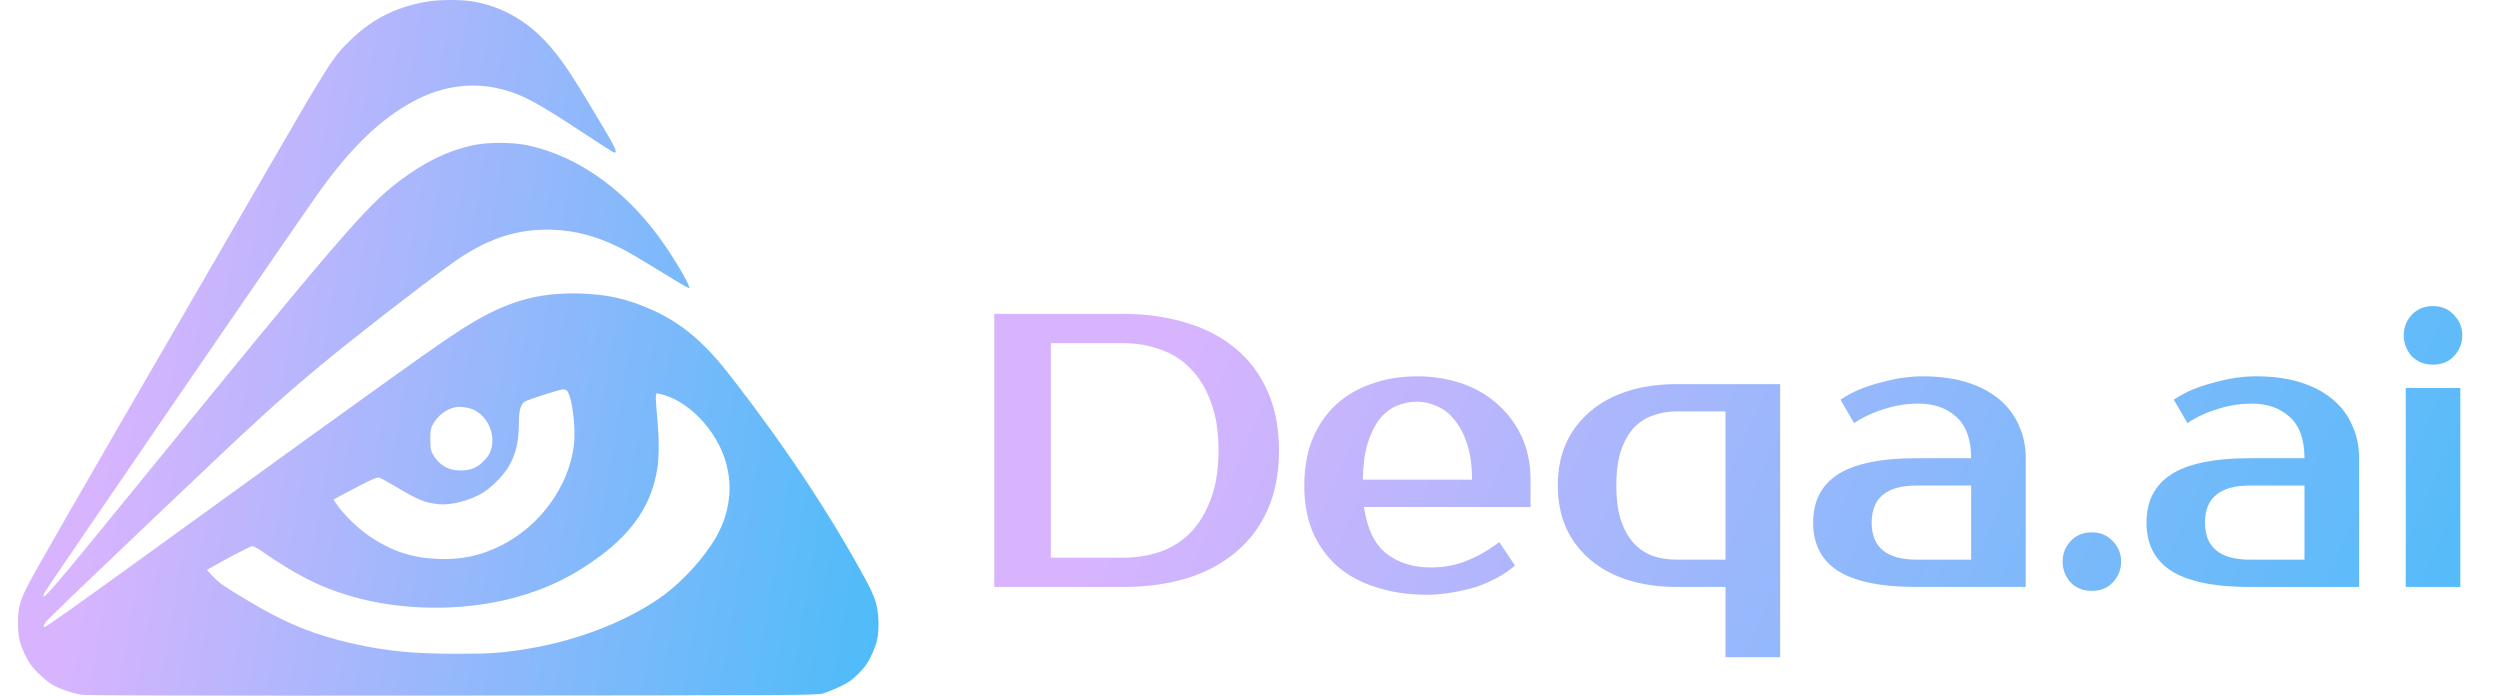<svg width="115" height="32" viewBox="0 0 115 32" fill="none" xmlns="http://www.w3.org/2000/svg">
<path fill-rule="evenodd" clip-rule="evenodd" d="M19.72 0.064C18.325 0.281 17.197 0.825 16.223 1.75C15.302 2.625 15.265 2.683 11.949 8.415C11.039 9.989 9.65 12.387 8.863 13.743C3.28 23.366 1.545 26.386 1.216 27.052C0.904 27.683 0.827 28 0.828 28.657C0.829 29.292 0.906 29.623 1.186 30.193C1.338 30.504 1.459 30.668 1.754 30.961C1.96 31.166 2.248 31.403 2.396 31.49C2.734 31.688 3.338 31.896 3.759 31.96C3.987 31.995 9.141 32.006 20.819 31.997C36.883 31.985 37.564 31.981 37.855 31.899C38.022 31.852 38.376 31.709 38.643 31.581C39.05 31.385 39.185 31.29 39.487 30.989C39.774 30.703 39.889 30.543 40.063 30.191C40.352 29.608 40.434 29.207 40.406 28.518C40.378 27.837 40.259 27.47 39.778 26.587C38.118 23.539 35.975 20.326 33.477 17.14C32.305 15.645 31.214 14.763 29.805 14.171C28.732 13.719 27.863 13.534 26.669 13.501C24.722 13.447 23.279 13.869 21.401 15.042C20.221 15.78 18.584 16.949 7.325 25.096C3.213 28.072 2.123 28.843 2.034 28.843C1.982 28.843 2.019 28.737 2.116 28.605C2.223 28.462 3.382 27.346 7.07 23.838C11.861 19.282 12.79 18.431 14.743 16.811C16.293 15.525 19.07 13.367 20.716 12.169C22.339 10.987 23.773 10.504 25.457 10.57C26.471 10.611 27.38 10.849 28.416 11.347C28.848 11.553 29.17 11.742 30.985 12.853C31.347 13.074 31.667 13.255 31.697 13.255C31.801 13.255 31.236 12.247 30.626 11.347C28.943 8.862 26.686 7.205 24.275 6.684C23.582 6.535 22.411 6.536 21.733 6.686C20.56 6.947 19.552 7.44 18.356 8.338C16.865 9.458 15.556 10.98 6.161 22.515C2.297 27.259 1.808 27.823 2.048 27.261C2.112 27.112 12.679 11.687 14.464 9.137C15.936 7.034 17.233 5.715 18.684 4.848C20.14 3.976 21.613 3.729 23.092 4.108C24.027 4.348 24.729 4.724 26.817 6.105C27.578 6.608 28.222 7.019 28.247 7.019C28.433 7.019 28.348 6.849 27.262 5.042C26.328 3.488 25.981 2.963 25.471 2.333C24.443 1.062 23.182 0.3 21.712 0.062C21.195 -0.021 20.264 -0.021 19.72 0.064ZM26.049 17.945C26.301 18.105 26.509 19.664 26.393 20.527C26.14 22.414 24.838 24.194 23.051 25.093C22.119 25.563 21.219 25.754 20.147 25.712C18.939 25.663 17.986 25.344 16.958 24.642C16.486 24.32 15.831 23.686 15.539 23.269L15.339 22.984L15.567 22.854C15.693 22.783 16.139 22.548 16.559 22.332C17.149 22.03 17.35 21.947 17.441 21.97C17.506 21.986 17.862 22.181 18.233 22.403C19.228 22.998 19.529 23.121 20.167 23.192C20.758 23.257 21.69 23.008 22.264 22.632C22.664 22.37 23.172 21.847 23.395 21.468C23.741 20.879 23.869 20.307 23.872 19.351C23.874 18.856 23.968 18.565 24.159 18.462C24.329 18.37 25.746 17.918 25.876 17.913C25.94 17.911 26.018 17.926 26.049 17.945ZM30.54 18.169C31.566 18.473 32.594 19.44 33.147 20.619C33.764 21.936 33.686 23.42 32.93 24.725C32.408 25.628 31.455 26.689 30.584 27.338C29.034 28.493 26.729 29.421 24.431 29.816C23.152 30.035 22.613 30.075 20.959 30.074C18.992 30.072 17.788 29.953 16.228 29.605C14.476 29.214 13.126 28.664 11.45 27.658C10.236 26.93 10.12 26.849 9.807 26.525L9.516 26.222L9.644 26.145C10.166 25.831 11.521 25.121 11.6 25.121C11.653 25.121 11.809 25.198 11.947 25.293C13.635 26.461 14.709 27.006 16.15 27.426C18.454 28.098 21.224 28.132 23.572 27.518C25.099 27.119 26.368 26.507 27.624 25.565C29.161 24.413 29.975 23.166 30.234 21.569C30.321 21.034 30.321 20.197 30.234 19.234C30.148 18.287 30.146 18.094 30.226 18.094C30.26 18.094 30.401 18.128 30.54 18.169ZM21.756 18.836C22.433 19.135 22.809 19.971 22.587 20.683C22.521 20.894 22.443 21.015 22.242 21.216C21.932 21.528 21.636 21.645 21.165 21.642C20.605 21.638 20.165 21.371 19.899 20.873C19.81 20.707 19.794 20.605 19.794 20.212C19.794 19.816 19.809 19.716 19.9 19.546C20.121 19.134 20.474 18.851 20.907 18.741C21.114 18.688 21.524 18.734 21.756 18.836Z" fill="url(#paint0_linear_4345_3703)"/>
<path d="M51.656 14.439C52.733 14.439 53.708 14.577 54.581 14.852C55.466 15.115 56.22 15.51 56.842 16.036C57.476 16.563 57.966 17.221 58.313 18.01C58.66 18.788 58.834 19.691 58.834 20.72C58.834 21.748 58.66 22.658 58.313 23.447C57.966 24.225 57.476 24.877 56.842 25.403C56.22 25.929 55.466 26.33 54.581 26.605C53.708 26.868 52.733 27 51.656 27H45.735V14.439H51.656ZM48.337 15.785V25.654H51.656C52.266 25.654 52.834 25.564 53.361 25.385C53.899 25.194 54.366 24.901 54.76 24.506C55.155 24.099 55.466 23.585 55.694 22.963C55.933 22.341 56.052 21.593 56.052 20.72C56.052 19.846 55.933 19.099 55.694 18.477C55.466 17.855 55.155 17.346 54.76 16.951C54.366 16.545 53.899 16.252 53.361 16.072C52.834 15.881 52.266 15.785 51.656 15.785H48.337ZM65.829 26.103C66.415 26.103 66.959 26.001 67.462 25.798C67.976 25.594 68.479 25.307 68.969 24.936L69.687 26.013C69.46 26.216 69.191 26.402 68.879 26.569C68.58 26.737 68.251 26.88 67.892 27C67.546 27.108 67.181 27.191 66.798 27.251C66.415 27.323 66.032 27.359 65.65 27.359C64.8 27.359 64.023 27.245 63.317 27.018C62.623 26.803 62.031 26.486 61.54 26.067C61.05 25.636 60.667 25.11 60.392 24.488C60.129 23.866 59.997 23.148 59.997 22.335C59.997 21.533 60.123 20.821 60.374 20.199C60.637 19.565 60.996 19.039 61.451 18.62C61.917 18.189 62.468 17.866 63.102 17.651C63.736 17.424 64.435 17.31 65.201 17.31C65.919 17.31 66.595 17.418 67.229 17.633C67.863 17.849 68.413 18.166 68.879 18.584C69.346 18.991 69.717 19.488 69.992 20.074C70.267 20.66 70.405 21.324 70.405 22.065V23.322H62.743C62.886 24.314 63.227 25.026 63.765 25.457C64.316 25.887 65.004 26.103 65.829 26.103ZM65.201 18.477C64.854 18.477 64.531 18.542 64.232 18.674C63.933 18.806 63.67 19.015 63.442 19.302C63.227 19.589 63.048 19.96 62.904 20.415C62.773 20.869 62.701 21.419 62.689 22.065H67.713C67.713 21.443 67.641 20.905 67.498 20.451C67.354 19.996 67.163 19.625 66.924 19.338C66.696 19.039 66.427 18.824 66.116 18.692C65.817 18.548 65.512 18.477 65.201 18.477ZM77.132 18.925C76.725 18.925 76.349 18.991 76.002 19.123C75.667 19.242 75.374 19.44 75.123 19.715C74.883 19.99 74.692 20.343 74.548 20.773C74.417 21.204 74.351 21.724 74.351 22.335C74.351 22.945 74.417 23.465 74.548 23.896C74.692 24.326 74.883 24.679 75.123 24.954C75.374 25.23 75.667 25.433 76.002 25.564C76.349 25.684 76.725 25.744 77.132 25.744H79.375V18.925H77.132ZM81.887 17.669V30.23H79.375V27H77.132C76.307 27 75.553 26.892 74.871 26.677C74.201 26.462 73.627 26.151 73.149 25.744C72.67 25.337 72.299 24.847 72.036 24.273C71.785 23.698 71.659 23.052 71.659 22.335C71.659 21.617 71.785 20.971 72.036 20.397C72.299 19.822 72.67 19.332 73.149 18.925C73.627 18.518 74.201 18.207 74.871 17.992C75.553 17.777 76.307 17.669 77.132 17.669H81.887ZM86.097 24.039C86.097 25.176 86.784 25.744 88.16 25.744H90.672V22.335H88.16C86.784 22.335 86.097 22.903 86.097 24.039ZM90.672 21.078C90.672 20.217 90.445 19.583 89.99 19.176C89.548 18.77 88.968 18.566 88.25 18.566C87.712 18.566 87.185 18.65 86.671 18.818C86.156 18.973 85.696 19.188 85.289 19.464L84.661 18.387C84.924 18.207 85.211 18.052 85.522 17.92C85.845 17.789 86.174 17.681 86.509 17.597C86.844 17.502 87.173 17.43 87.496 17.382C87.831 17.334 88.142 17.31 88.429 17.31C89.195 17.31 89.871 17.4 90.457 17.579C91.043 17.759 91.54 18.016 91.946 18.351C92.353 18.686 92.658 19.087 92.861 19.553C93.077 20.008 93.184 20.516 93.184 21.078V27H88.16C86.533 27 85.331 26.755 84.553 26.264C83.788 25.774 83.405 25.032 83.405 24.039C83.405 23.046 83.788 22.305 84.553 21.814C85.331 21.324 86.533 21.078 88.16 21.078H90.672ZM97.572 25.834C97.572 26.192 97.447 26.509 97.195 26.785C96.956 27.048 96.633 27.179 96.226 27.179C95.82 27.179 95.491 27.048 95.24 26.785C95 26.509 94.881 26.192 94.881 25.834C94.881 25.475 95 25.164 95.24 24.901C95.491 24.625 95.82 24.488 96.226 24.488C96.621 24.488 96.944 24.625 97.195 24.901C97.447 25.164 97.572 25.475 97.572 25.834ZM101.43 24.039C101.43 25.176 102.118 25.744 103.494 25.744H106.006V22.335H103.494C102.118 22.335 101.43 22.903 101.43 24.039ZM106.006 21.078C106.006 20.217 105.779 19.583 105.324 19.176C104.881 18.77 104.301 18.566 103.583 18.566C103.045 18.566 102.519 18.65 102.004 18.818C101.49 18.973 101.029 19.188 100.623 19.464L99.995 18.387C100.258 18.207 100.545 18.052 100.856 17.92C101.179 17.789 101.508 17.681 101.843 17.597C102.178 17.502 102.507 17.43 102.83 17.382C103.165 17.334 103.476 17.31 103.763 17.31C104.528 17.31 105.204 17.4 105.791 17.579C106.377 17.759 106.873 18.016 107.28 18.351C107.687 18.686 107.992 19.087 108.195 19.553C108.41 20.008 108.518 20.516 108.518 21.078V27H103.494C101.867 27 100.665 26.755 99.887 26.264C99.121 25.774 98.739 25.032 98.739 24.039C98.739 23.046 99.121 22.305 99.887 21.814C100.665 21.324 101.867 21.078 103.494 21.078H106.006ZM113.175 27H110.663V17.849H113.175V27ZM113.265 15.426C113.265 15.785 113.139 16.102 112.888 16.377C112.649 16.64 112.326 16.772 111.919 16.772C111.512 16.772 111.183 16.64 110.932 16.377C110.693 16.102 110.573 15.785 110.573 15.426C110.573 15.067 110.693 14.756 110.932 14.493C111.183 14.218 111.512 14.08 111.919 14.08C112.314 14.08 112.637 14.218 112.888 14.493C113.139 14.756 113.265 15.067 113.265 15.426Z" fill="url(#paint1_linear_4345_3703)"/>
<defs>
<linearGradient id="paint0_linear_4345_3703" x1="6.51" y1="8.523" x2="48.668" y2="15.595" gradientUnits="userSpaceOnUse">
<stop stop-color="#D8B4FE"/>
<stop offset="1" stop-color="#38BDF8"/>
</linearGradient>
<linearGradient id="paint1_linear_4345_3703" x1="54.192" y1="15.86" x2="119.439" y2="44.417" gradientUnits="userSpaceOnUse">
<stop stop-color="#D8B4FE"/>
<stop offset="1" stop-color="#38BDF8"/>
</linearGradient>
</defs>
</svg>
